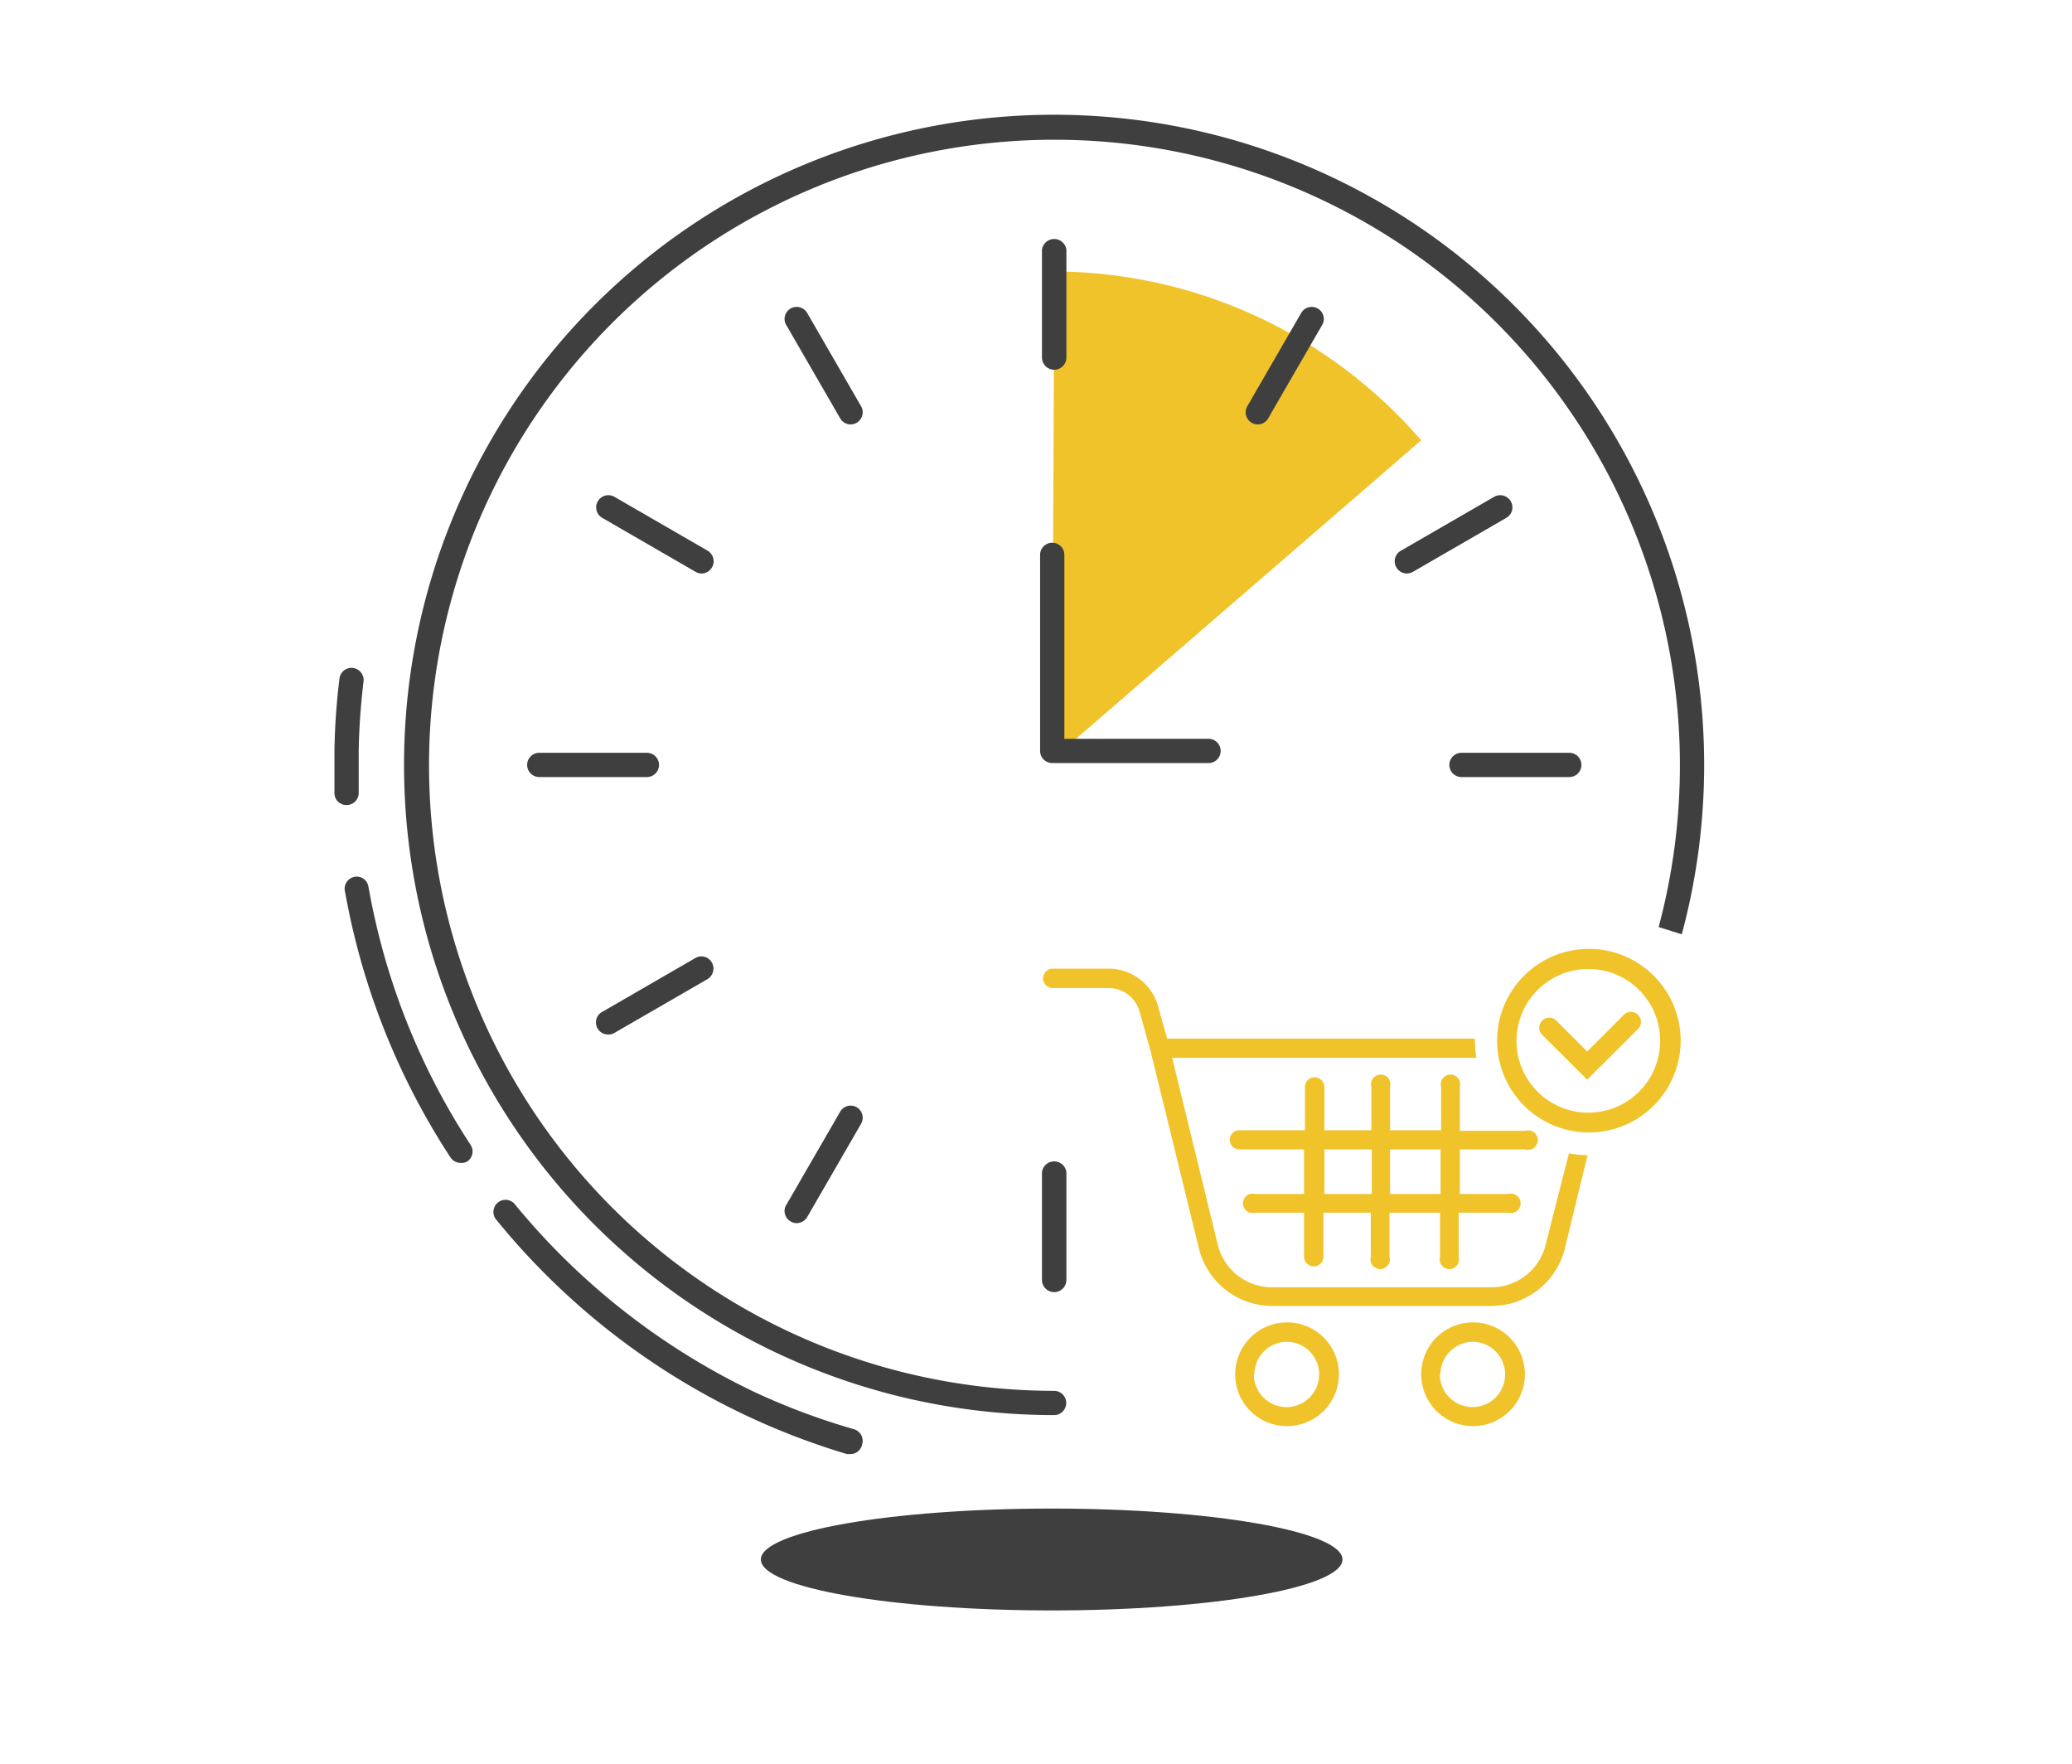 <svg xmlns="http://www.w3.org/2000/svg" viewBox="0 0 111.08 94.53"><defs><style>.cls-1{isolation:isolate;}.cls-2,.cls-5{fill:#f1c32a;}.cls-2,.cls-4{mix-blend-mode:multiply;}.cls-3{fill:#3f3f40;}</style></defs><g class="cls-1"><g id="Warstwa_1" data-name="Warstwa 1"><path class="cls-2" d="M76.19,23.6c-.53-.61-1.09-1.2-1.67-1.76a26.12,26.12,0,0,0-18-7.29L56.41,40.7"></path><path class="cls-3" d="M45.6,77.94l-.19,0A38.34,38.34,0,0,1,26.56,65.32a.65.65,0,0,1,1-.82A37.53,37.53,0,0,0,40.44,74.61a36.43,36.43,0,0,0,5.35,2,.65.65,0,0,1,.43.81A.64.64,0,0,1,45.6,77.94Z"></path><path class="cls-3" d="M24.7,62.33a.65.65,0,0,1-.55-.29,38.24,38.24,0,0,1-5.34-12.68q-.18-.82-.33-1.65A.65.65,0,0,1,19,47a.63.63,0,0,1,.75.52c.1.54.2,1.07.32,1.6a36.88,36.88,0,0,0,5.16,12.25.64.64,0,0,1-.19.89A.58.58,0,0,1,24.7,62.33Z"></path><path class="cls-3" d="M18.58,43.15a.64.64,0,0,1-.65-.62q0-.77,0-1.53c0-.25,0-.51,0-.76a35.59,35.59,0,0,1,.27-3.87.65.65,0,0,1,.72-.57.66.66,0,0,1,.57.73,35.58,35.58,0,0,0-.26,3.73c0,.25,0,.49,0,.74,0,.49,0,1,0,1.48a.65.65,0,0,1-.62.67Z"></path><path class="cls-3" d="M45.6,22.75a.65.65,0,0,1-.56-.33l-2.89-5a.62.62,0,0,1-.09-.32.65.65,0,0,1,1.21-.33l2.89,5a.63.63,0,0,1,.09.33.66.66,0,0,1-.32.56A.68.68,0,0,1,45.6,22.75Z"></path><path class="cls-3" d="M37.61,30.74a.62.62,0,0,1-.32-.09l-5-2.89a.65.65,0,0,1-.33-.57.62.62,0,0,1,.09-.32.65.65,0,0,1,.89-.24l5,2.89a.67.67,0,0,1,.32.57.62.62,0,0,1-.09.32A.65.65,0,0,1,37.61,30.74Z"></path><path class="cls-3" d="M34.68,41.65H28.91a.65.65,0,0,1,0-1.3h5.77a.65.65,0,0,1,0,1.3Z"></path><path class="cls-3" d="M32.6,55.45a.64.64,0,0,1-.56-.32.64.64,0,0,1,.24-.89l5-2.89a.64.64,0,0,1,.88.24.62.62,0,0,1,.09.32.67.67,0,0,1-.32.57l-5,2.89A.64.64,0,0,1,32.6,55.45Z"></path><path class="cls-3" d="M42.71,65.56a.62.62,0,0,1-.32-.09.64.64,0,0,1-.33-.56.62.62,0,0,1,.09-.32l2.89-5a.65.65,0,0,1,.89-.24.66.66,0,0,1,.32.56.66.66,0,0,1-.09.33l-2.89,5A.66.66,0,0,1,42.71,65.56Z"></path><path class="cls-3" d="M56.51,69.26a.66.66,0,0,1-.65-.65V62.83a.66.66,0,0,1,1.31,0v5.78A.66.66,0,0,1,56.51,69.26Z"></path><path class="cls-3" d="M84.13,41.65H78.35a.65.65,0,0,1,0-1.3h5.78a.65.65,0,0,1,0,1.3Z"></path><path class="cls-3" d="M75.42,30.74a.65.65,0,0,1-.56-.33.62.62,0,0,1-.09-.32.65.65,0,0,1,.33-.57l5-2.89a.65.65,0,0,1,.89.24.62.62,0,0,1,.09.32.65.65,0,0,1-.33.57l-5,2.89A.68.68,0,0,1,75.42,30.74Z"></path><path class="cls-3" d="M67.43,22.75a.68.68,0,0,1-.33-.09.66.66,0,0,1-.32-.56.63.63,0,0,1,.09-.33l2.89-5a.65.65,0,0,1,1.21.33.62.62,0,0,1-.09.32l-2.89,5A.65.65,0,0,1,67.43,22.75Z"></path><path class="cls-3" d="M56.51,19.82a.66.66,0,0,1-.65-.65V13.39a.66.66,0,0,1,1.31,0v5.78A.66.66,0,0,1,56.51,19.82Z"></path><path class="cls-3" d="M64.79,40.9H56.41a.65.65,0,0,1-.65-.65V29.74a.65.65,0,1,1,1.3,0V39.6h7.73a.65.65,0,1,1,0,1.3Z"></path><ellipse class="cls-3" cx="56.38" cy="83.59" rx="15.59" ry="2.73"></ellipse><g class="cls-4"><path class="cls-5" d="M76.19,73.66A2.78,2.78,0,1,1,79,76.44,2.78,2.78,0,0,1,76.19,73.66Zm1,0A1.75,1.75,0,1,0,79,71.92,1.76,1.76,0,0,0,77.22,73.66Z"></path><path class="cls-5" d="M66.22,73.66A2.78,2.78,0,1,1,69,76.44,2.77,2.77,0,0,1,66.22,73.66Zm1,0A1.75,1.75,0,1,0,69,71.92,1.75,1.75,0,0,0,67.25,73.66Z"></path><path class="cls-5" d="M65.93,61.1a.51.51,0,0,0,.51.51h3.47V64H67.3a.52.52,0,1,0,0,1h2.61v2.36a.52.52,0,0,0,.52.52.52.52,0,0,0,.52-.52V65h2.54v2.36a.52.52,0,1,0,1,0V65h2.71v2.36a.52.52,0,1,0,1,0V65h2.66a.52.52,0,1,0,0-1H78.26V61.61h3.52a.52.52,0,1,0,0-1H78.26V58.26a.52.52,0,1,0-1,0v2.32H74.52V58.26a.52.52,0,1,0-1,0v2.32H71V58.26a.53.53,0,0,0-.52-.52.52.52,0,0,0-.52.52v2.32H66.44A.51.51,0,0,0,65.93,61.1ZM74.52,64V61.61h2.71V64ZM71,61.61h2.54V64H71Z"></path></g><g class="cls-4"><path class="cls-5" d="M85.18,60.7a4.92,4.92,0,1,1,4.92-4.92A4.92,4.92,0,0,1,85.18,60.7Zm0-8.76A3.85,3.85,0,1,0,89,55.78,3.84,3.84,0,0,0,85.18,51.94Z"></path><path class="cls-5" d="M85.09,57.87l-2.45-2.44a.54.54,0,0,1,.76-.76l1.69,1.69,2-2a.54.54,0,0,1,.76.76Z"></path></g><path class="cls-3" d="M91.36,41A34.85,34.85,0,1,0,56.51,75.85a.65.65,0,1,0,0-1.3A33.53,33.53,0,1,1,88.92,49.69l1.24.39A34.87,34.87,0,0,0,91.36,41Z"></path><g class="cls-4"><path class="cls-5" d="M82.88,66.65A3,3,0,0,1,80,69L74.08,69,68.17,69a3,3,0,0,1-2.89-2.3l-2.44-10H79.15a5.52,5.52,0,0,1-.08-.92s0-.07,0-.11H62.57l-.49-1.75a2.75,2.75,0,0,0-2.64-2h-3a.52.52,0,0,0-.52.52.52.52,0,0,0,.52.52h3a1.72,1.72,0,0,1,1.65,1.25l.59,2.12L64.27,66.9A4.05,4.05,0,0,0,68.16,70L74,70h.1L80,70a4.05,4.05,0,0,0,3.89-3.08l1.22-5a6,6,0,0,1-1-.1Z"></path></g></g></g></svg>